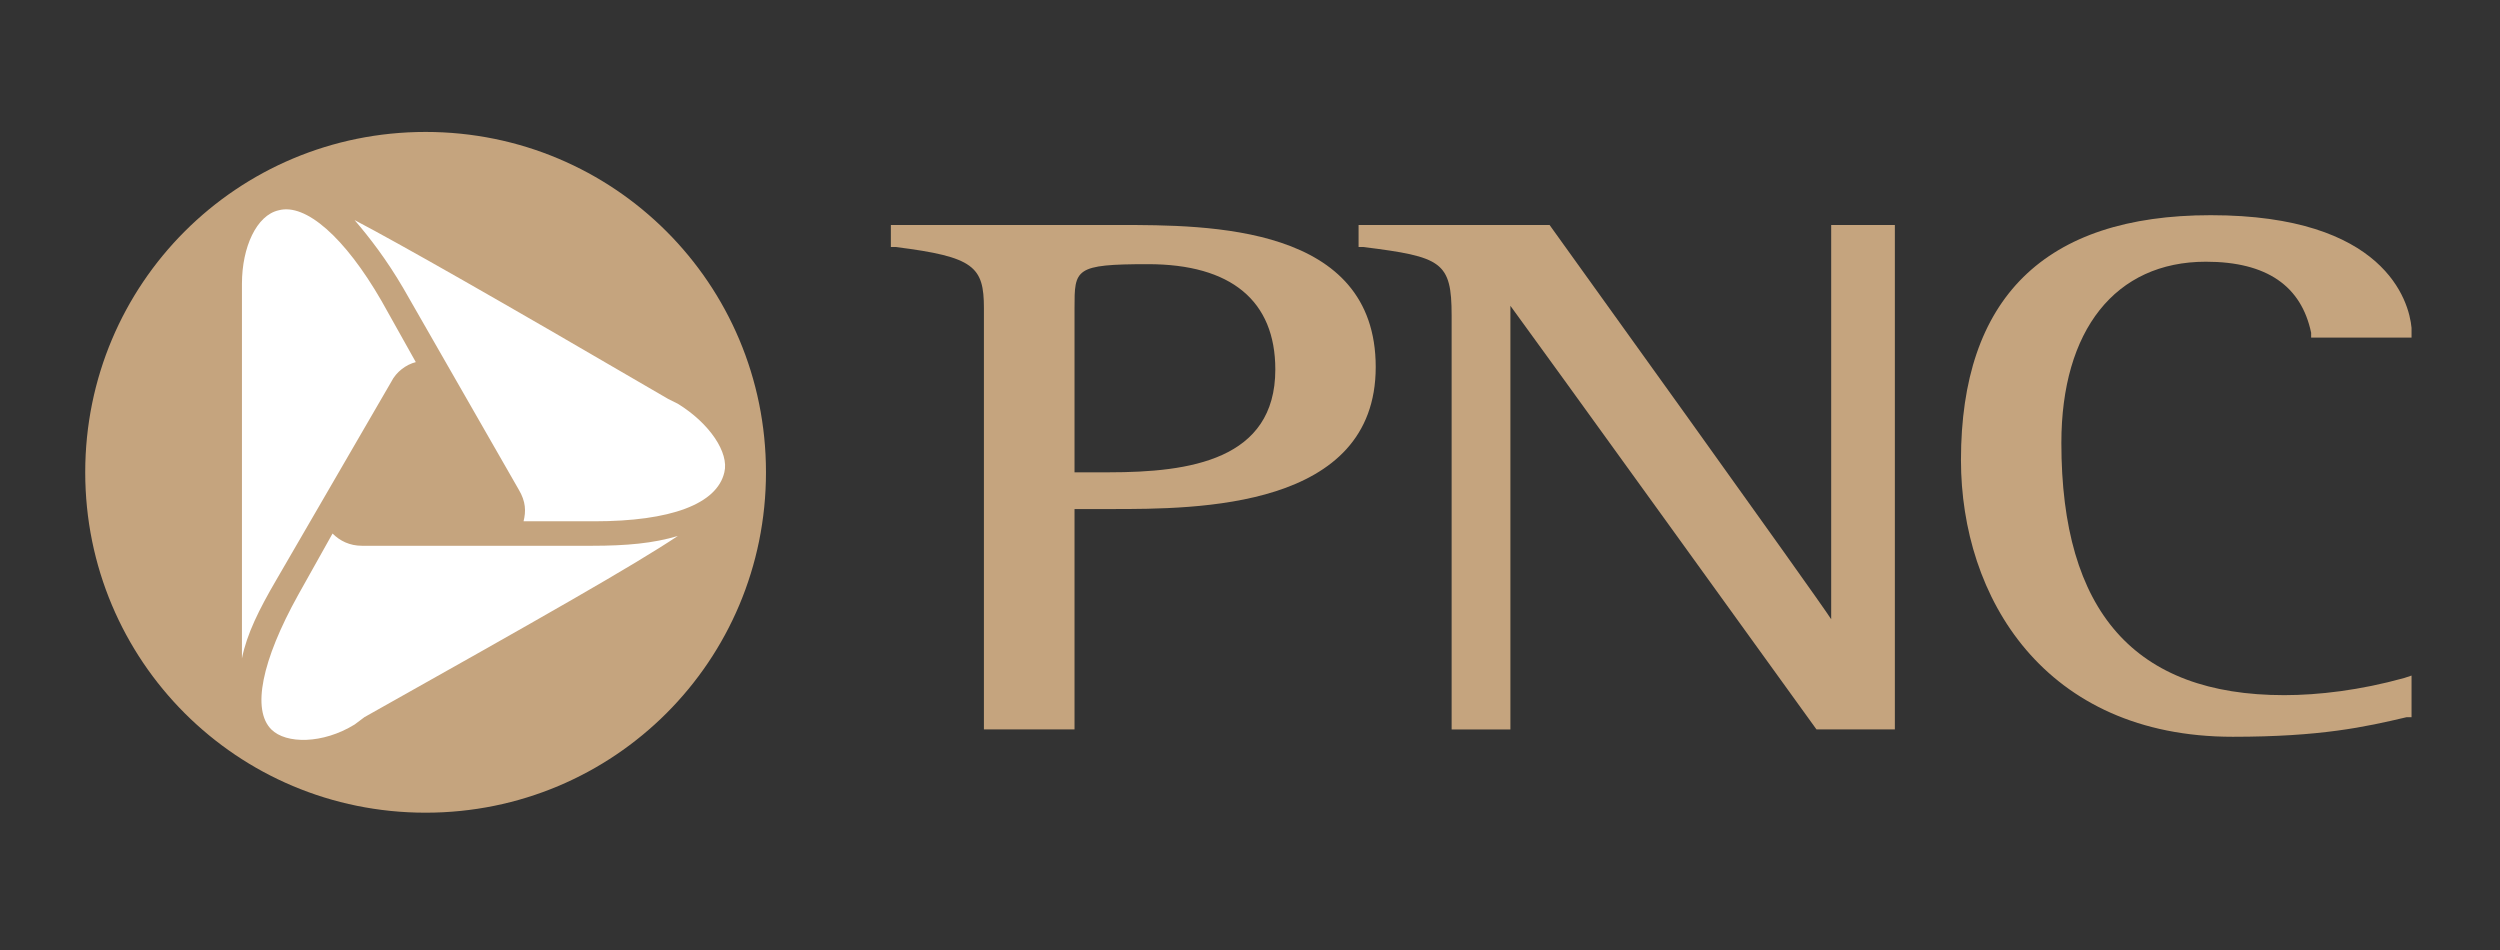<?xml version="1.0" encoding="UTF-8" standalone="no"?>
<!-- Generator: Adobe Illustrator 16.0.0, SVG Export Plug-In . SVG Version: 6.00 Build 0)  -->

<svg
   version="1.1"
   id="Layer_1"
   x="0px"
   y="0px"
   width="200px"
   height="76px"
   viewBox="0 0 200 76"
   enable-background="new 0 0 200 76"
   xml:space="preserve"
   sodipodi:docname="PNC_h.svg"
   inkscape:version="1.2.1 (9c6d41e, 2022-07-14)"
   xmlns:inkscape="http://www.inkscape.org/namespaces/inkscape"
   xmlns:sodipodi="http://sodipodi.sourceforge.net/DTD/sodipodi-0.dtd"
   xmlns="http://www.w3.org/2000/svg"
   xmlns:svg="http://www.w3.org/2000/svg"><rect x="0" y="0" width="200" height="76" fill="#333333" stroke="none"/><defs
   id="defs145" /><sodipodi:namedview
   id="namedview143"
   pagecolor="#ffffff"
   bordercolor="#000000"
   borderopacity="0.25"
   inkscape:showpageshadow="2"
   inkscape:pageopacity="0.0"
   inkscape:pagecheckerboard="0"
   inkscape:deskcolor="#d1d1d1"
   showgrid="false"
   showguides="true"
   inkscape:zoom="3.8641181"
   inkscape:cx="94.717603"
   inkscape:cy="60.815947"
   inkscape:window-width="1250"
   inkscape:window-height="906"
   inkscape:window-x="0"
   inkscape:window-y="25"
   inkscape:window-maximized="0"
   inkscape:current-layer="Layer_1" />
	
<g
   id="g3868"
   transform="matrix(1.959,0,0,1.959,6.818,10.555)"><g
     id="g3844">
	<path
   fill="#ffffff"
   d="m 13.9,0.6 c -7.3,0 -13.3,6 -13.3,13.3 0,7.3 5.9,13.3 13.3,13.3 7.3,0 13.3,-5.9 13.3,-13.3 0,-7.3 -6,-13.3 -13.3,-13.3"
   id="path3842" />
</g><path
     fill="#f58025"
     d="M 20.8,15.9 H 17.9 C 18,15.5 18,15.1 17.7,14.6 L 13,6.4 C 12.3,5.2 11.6,4.3 11,3.6 c 0,0 0,0 0,0 1.9,1 5.6,3.1 12.8,7.3 l 0.4,0.2 c 1.3,0.8 2.1,2 1.9,2.8 -0.3,1.3 -2.2,2 -5.3,2 m -9.4,8 -0.4,0.3 C 9.7,25 8.2,25 7.6,24.4 6.8,23.6 7.2,21.6 8.7,18.9 l 1.4,-2.5 c 0.3,0.3 0.7,0.5 1.2,0.5 h 9.4 c 1.4,0 2.5,-0.1 3.5,-0.4 0,0 0,0 0,0 -1.8,1.2 -5.5,3.3 -12.8,7.4 M 6.4,6.7 V 6.2 C 6.4,4.7 7,3.4 7.9,3.2 9,2.9 10.6,4.3 12.1,6.9 l 1.4,2.5 c -0.4,0.1 -0.8,0.4 -1,0.8 l -4.7,8.1 c -0.7,1.2 -1.2,2.2 -1.4,3.2 0,0 0,0 0,0 0,-2.1 0,-6.4 0,-14.8 M 13.9,0 C 6.2,0 0,6.2 0,13.9 0,21.6 6.2,27.8 13.9,27.8 21.6,27.8 27.8,21.6 27.8,13.9 27.8,6.2 21.6,0 13.9,0"
     id="path3848"
     style="fill:#c5a47e;fill-opacity:1" /><path
     fill="#ffffff"
     d="m 42.2,3.8 h -9.1 -0.2 v 0.9 h 0.2 c 3.2,0.4 3.6,0.8 3.6,2.5 v 17.2 h 3.7 v -9 h 1.5 c 3.5,0 10.8,0 10.8,-5.8 0,-5.8 -6.8,-5.8 -10.5,-5.8 M 41.8,13.9 H 40.4 V 7.2 c 0,-1.6 0,-1.8 3,-1.8 3.4,0 5.2,1.5 5.2,4.3 0,3.7 -3.5,4.2 -6.8,4.2"
     id="path3850"
     style="fill:#c5a47e;fill-opacity:1" /><path
     fill="#ffffff"
     d="M 73.5,3.8 H 71.3 V 19.9 C 70.8,19.1 59.8,3.8 59.8,3.8 H 52 v 0.9 h 0.2 c 3.2,0.4 3.6,0.6 3.6,2.8 v 16.9 h 2.4 V 7.1 c 0.6,0.8 12.5,17.3 12.5,17.3 h 3.2 V 3.8 Z"
     id="path3852"
     style="fill:#c5a47e;fill-opacity:1" /><path
     fill="#ffffff"
     d="m 76.6,13.4 c 0,5.6 3.4,11.3 11.1,11.3 3.6,0 5.4,-0.4 7.1,-0.8 H 95 v -1.7 l -0.3,0.1 c -1.8,0.5 -3.5,0.7 -4.9,0.7 -6.1,0 -9.1,-3.4 -9.1,-10.3 0,-4.6 2.2,-7.4 5.9,-7.4 2.5,0 3.9,1 4.3,2.9 V 8.4 H 95 V 8 C 94.9,6.9 93.9,3.4 86.8,3.4 80,3.4 76.6,6.8 76.6,13.4"
     id="path3854"
     style="fill:#c5a47e;fill-opacity:1" /></g></svg>
